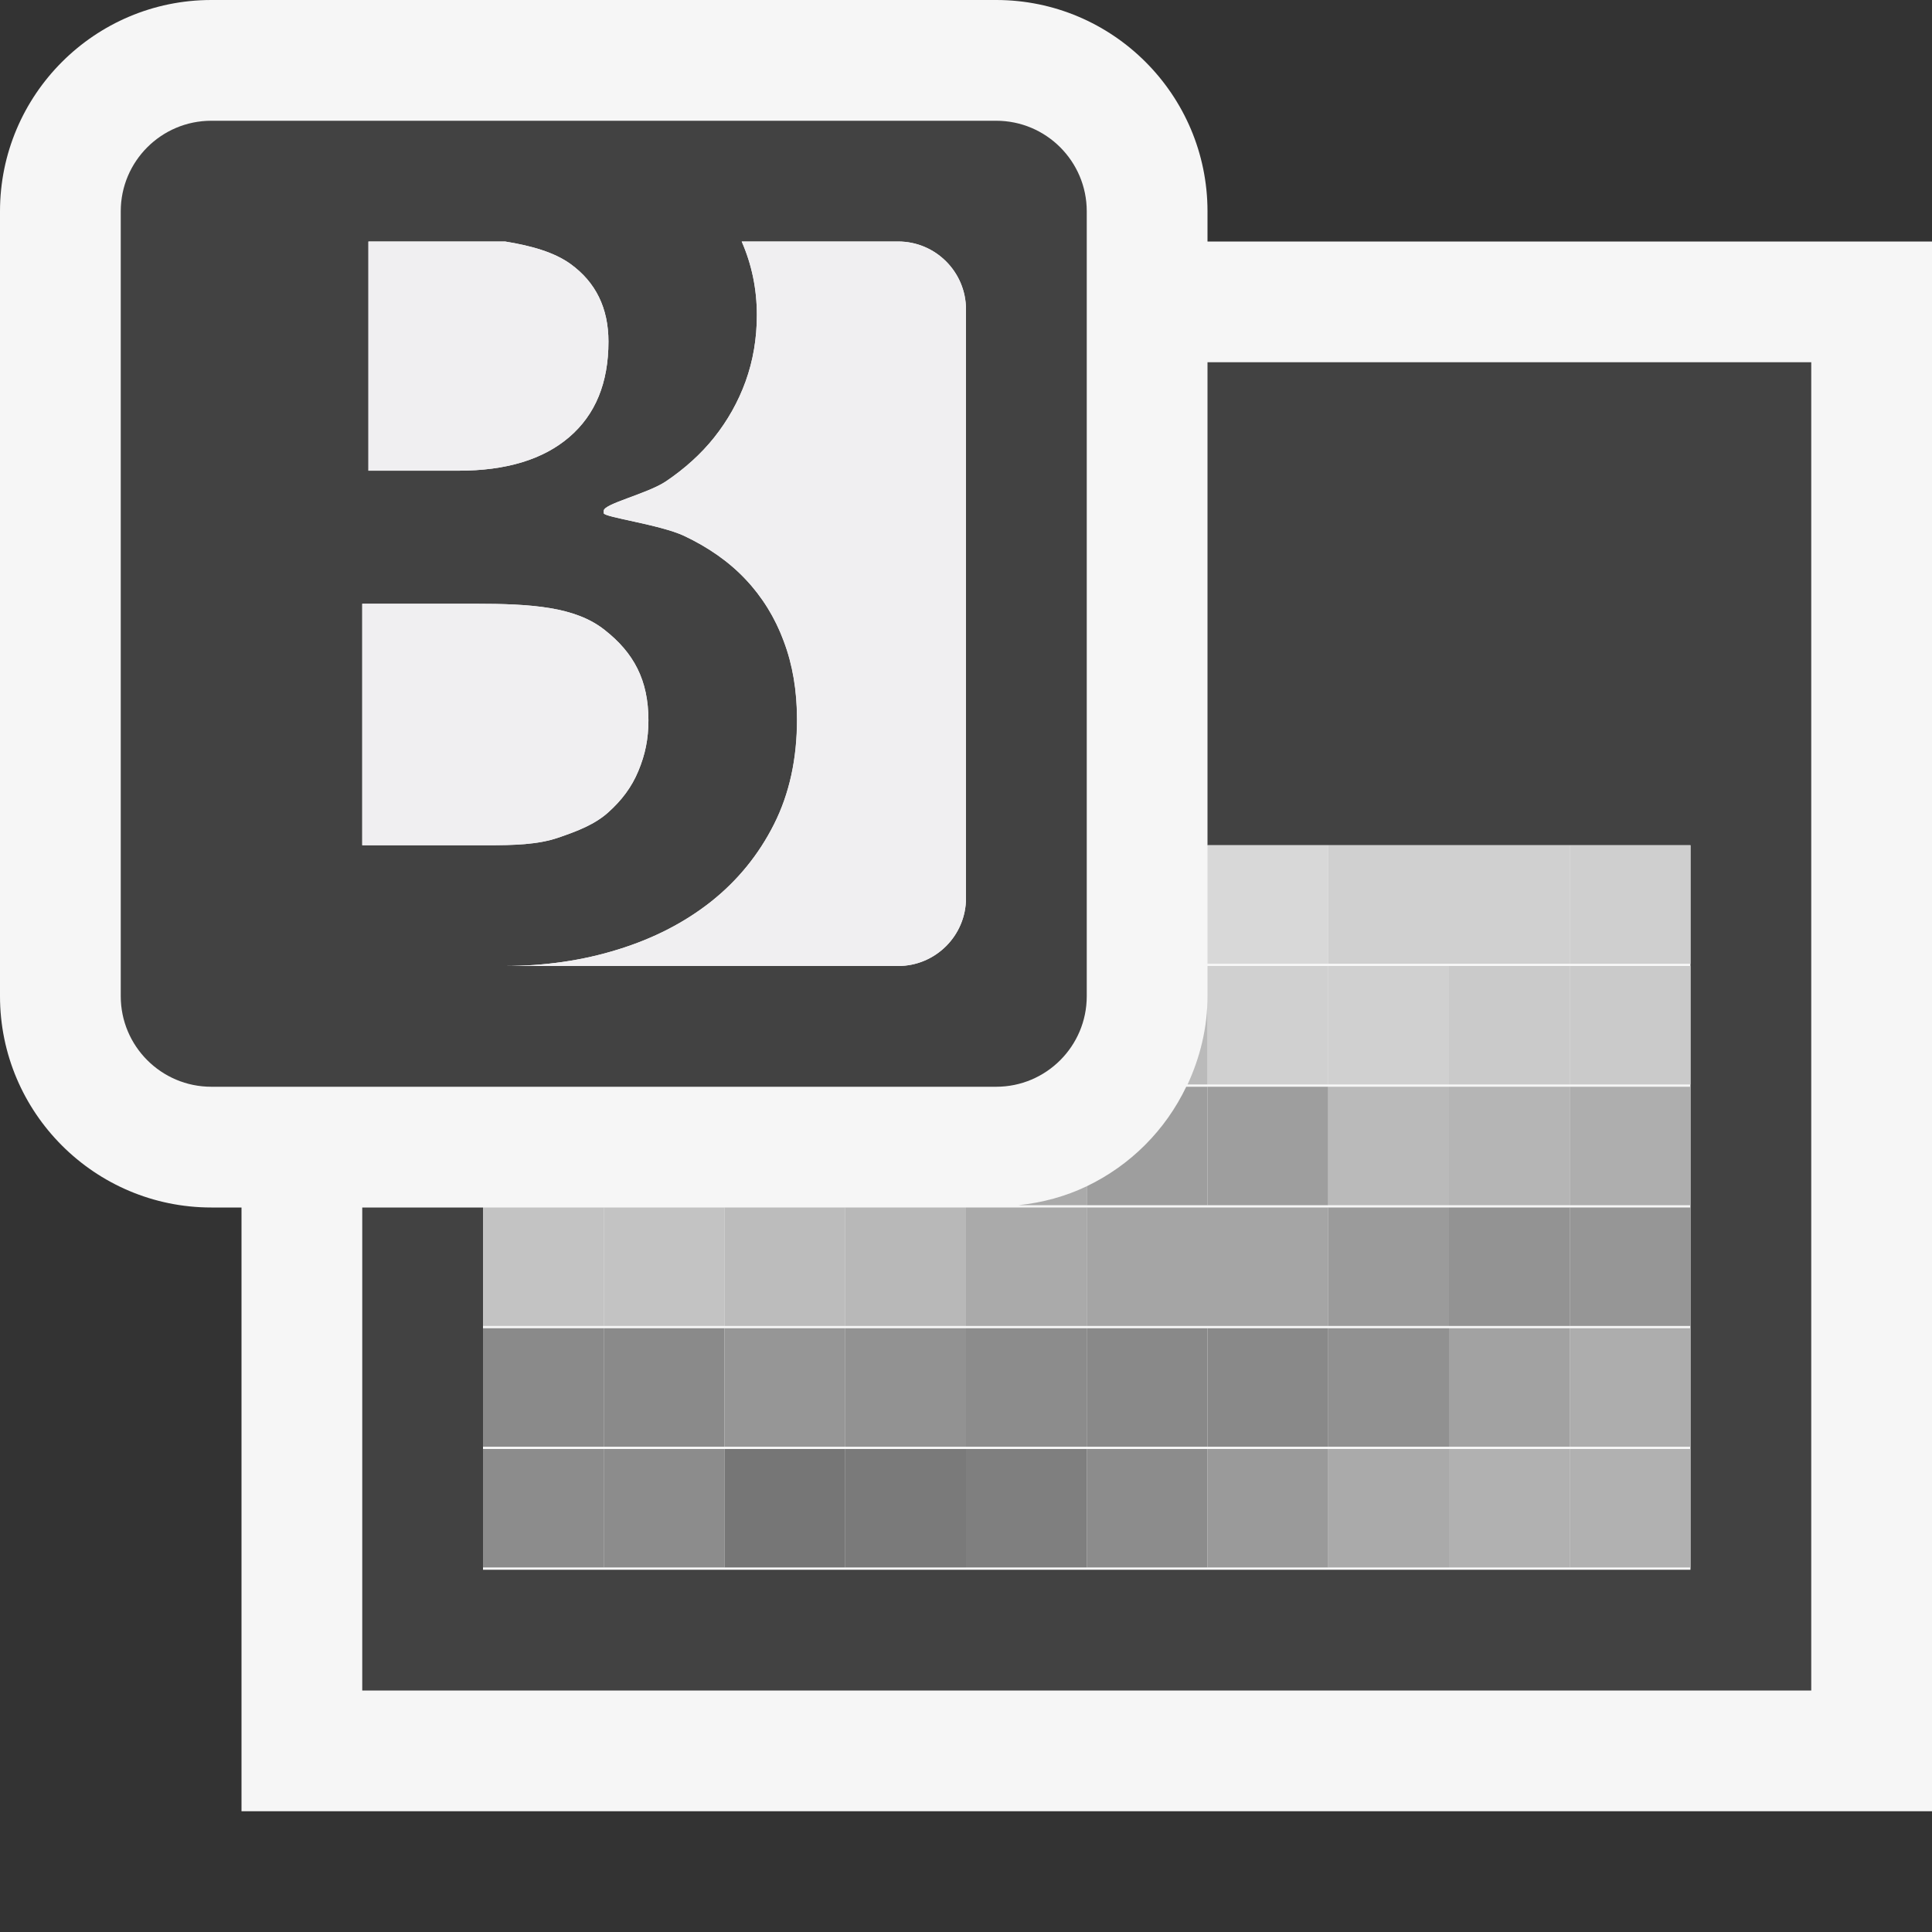 <svg xmlns="http://www.w3.org/2000/svg" width="16" height="16"><rect width="100%" height="100%" fill="#333333" stroke="none"/><style type="text/css">.icon-canvas-transparent{opacity:0;fill:#F6F6F6;} .icon-vs-out{fill:#F6F6F6;} .icon-vs-bg{fill:#424242;} .icon-vs-fg{fill:#F0EFF1;} .st0{fill-rule:evenodd;clip-rule:evenodd;fill:#8C8C8C;} .st1{fill-rule:evenodd;clip-rule:evenodd;fill:#767676;} .st2{fill-rule:evenodd;clip-rule:evenodd;fill:#7A7A7A;} .st3{fill-rule:evenodd;clip-rule:evenodd;fill:#7F7F7F;} .st4{fill-rule:evenodd;clip-rule:evenodd;fill:#9A9A9A;} .st5{fill-rule:evenodd;clip-rule:evenodd;fill:#AAAAAA;} .st6{fill-rule:evenodd;clip-rule:evenodd;fill:#B1B1B1;} .st7{fill-rule:evenodd;clip-rule:evenodd;fill:#8A8A8A;} .st8{fill-rule:evenodd;clip-rule:evenodd;fill:#969696;} .st9{fill-rule:evenodd;clip-rule:evenodd;fill:#929292;} .st10{fill-rule:evenodd;clip-rule:evenodd;fill:#898989;} .st11{fill-rule:evenodd;clip-rule:evenodd;fill:#919191;} .st12{fill-rule:evenodd;clip-rule:evenodd;fill:#A2A2A2;} .st13{fill-rule:evenodd;clip-rule:evenodd;fill:#ADADAD;} .st14{fill-rule:evenodd;clip-rule:evenodd;fill:#C3C3C3;} .st15{fill-rule:evenodd;clip-rule:evenodd;fill:#BCBCBC;} .st16{fill-rule:evenodd;clip-rule:evenodd;fill:#B8B8B8;} .st17{fill-rule:evenodd;clip-rule:evenodd;fill:#A5A5A5;} .st18{fill-rule:evenodd;clip-rule:evenodd;fill:#9B9B9B;} .st19{fill-rule:evenodd;clip-rule:evenodd;fill:#939393;} .st20{fill-rule:evenodd;clip-rule:evenodd;fill:#9E9E9E;} .st21{fill-rule:evenodd;clip-rule:evenodd;fill:#BABABA;} .st22{fill-rule:evenodd;clip-rule:evenodd;fill:#B5B5B5;} .st23{fill-rule:evenodd;clip-rule:evenodd;fill:#AEAEAE;} .st24{fill-rule:evenodd;clip-rule:evenodd;fill:#D0D0D0;} .st25{fill-rule:evenodd;clip-rule:evenodd;fill:#CACACA;} .st26{fill-rule:evenodd;clip-rule:evenodd;fill:#D8D8D8;} .st27{fill-rule:evenodd;clip-rule:evenodd;fill:#CFCFCF;}</style><path class="icon-canvas-transparent" d="M16 16h-16v-16h16v16z" id="canvas"/><path class="icon-vs-out" d="M16 2v13h-14v-5h-.25c-.965 0-1.75-.785-1.75-1.75v-6.5c0-.965.785-1.75 1.75-1.75h6.5c.965 0 1.75.785 1.75 1.75v.25h6z" id="outline"/><path class="icon-vs-bg" d="M8.25 1h-6.5c-.414 0-.75.336-.75.75v6.5c0 .414.336.75.75.75h6.5c.414 0 .75-.336.75-.75v-6.5c0-.414-.336-.75-.75-.75zm-3.524 1.187c.208.151.313.365.313.642 0 .342-.108.605-.325.791-.217.186-.523.278-.916.278h-.747v-1.898h1.132c.217.035.408.089.543.187zm-1.726 4.813v-2h.93c.476 0 .834.025 1.076.216.243.19.364.417.364.749 0 .156-.027.284-.083.419-.056.136-.139.244-.249.343-.11.099-.25.154-.417.211-.168.057-.364.062-.589.062h-1.032zm5 .438c0 .31-.252.562-.562.562h-3.259c.332 0 .646-.045.94-.137.294-.091.551-.223.772-.398.219-.174.393-.387.52-.64.127-.252.19-.541.19-.867 0-.238-.036-.454-.11-.649-.073-.195-.179-.366-.317-.512-.139-.147-.311-.266-.508-.359-.197-.093-.666-.155-.666-.188v-.02c0-.059.36-.14.515-.244.154-.104.29-.226.4-.364s.198-.293.26-.464c.062-.171.093-.354.093-.549 0-.214-.041-.417-.125-.609h1.295c.31 0 .562.252.562.563v4.875zm7-4.438v11h-12v-4h1v3h10v-6h-4v-4h5z" id="iconBg"/><g id="iconFg"><path class="icon-vs-fg" d="M3.051 3.898v-1.898h1.132c.217.035.408.089.543.187.208.151.313.365.313.642 0 .342-.108.605-.325.791-.217.186-.523.278-.916.278h-.747zm4.387-1.898h-1.296c.084.192.126.395.126.609 0 .195-.032.378-.093.549-.062.172-.15.326-.26.465s-.246.26-.4.364c-.155.103-.515.185-.515.243v.02c0 .033.469.095.666.188.197.093.37.212.508.359.138.146.244.317.316.513.074.195.11.412.11.649 0 .326-.063.614-.19.867-.127.252-.301.465-.52.64-.22.174-.477.306-.771.397-.295.092-.608.137-.94.137h3.259c.31 0 .562-.252.562-.562v-4.875c0-.311-.252-.563-.562-.563zm-2.4 4.727c.11-.099.193-.208.249-.343.056-.135.083-.263.083-.419 0-.332-.121-.559-.364-.749-.242-.191-.601-.216-1.076-.216h-.93v2h1.032c.225 0 .421-.005.589-.062.167-.057.307-.112.417-.211z"/><path class="st0" d="M5 12h1v.981h-1v-.981z"/><path class="st1" d="M6 12h1v.981h-1v-.981z"/><path class="st2" d="M7 12h1v.981h-1v-.981z"/><path class="st3" d="M8 12h1v.981h-1v-.981z"/><path class="st0" d="M9 12h1v.981h-1v-.981z"/><path class="st4" d="M10 12h1v.981h-1v-.981z"/><path class="st5" d="M11 12h1v.981h-1v-.981z"/><path class="st6" d="M12 12h1v.981h-1v-.981z"/><path class="st6" d="M13 12h1v.981h-1v-.981z"/><path class="st7" d="M5 11h1v.981h-1v-.981z"/><path class="st8" d="M6 11h1v.981h-1v-.981z"/><path class="st9" d="M7 11h1v.981h-1v-.981z"/><path class="st0" d="M8 11h1v.981h-1v-.981z"/><path class="st10" d="M9 11h1v.981h-1v-.981z"/><path class="st10" d="M10 11h1v.981h-1v-.981z"/><path class="st11" d="M11 11h1v.981h-1v-.981z"/><path class="st12" d="M12 11h1v.981h-1v-.981z"/><path class="st13" d="M13 11h1v.981h-1v-.981z"/><path class="st14" d="M5 10h1v.981h-1v-.981z"/><path class="st0" d="M4 12h1v.981h-1v-.981z"/><path class="st7" d="M4 11h1v.981h-1v-.981z"/><path class="st14" d="M4 10h1v.981h-1v-.981z"/><path class="st15" d="M6 10h1v.981h-1v-.981z"/><path class="st16" d="M7 10h1v.981h-1v-.981z"/><path class="st5" d="M8 10h1v.981h-1v-.981z"/><path class="st17" d="M9 10h2v.981h-2v-.981z"/><path class="st18" d="M11 10h1v.981h-1v-.981z"/><path class="st19" d="M12 10h1v.981h-1v-.981z"/><path class="st8" d="M13 10h1v.981h-1v-.981z"/><path class="st20" d="M10 9h1v.981h-1v-.981z"/><path class="st21" d="M11 9h1v.981h-1v-.981z"/><path class="st22" d="M12 9h1v.981h-1v-.981z"/><path class="st23" d="M13 9h1v.981h-1v-.981z"/><path class="st24" d="M10 8h1v.981h-1v-.981z"/><path class="st24" d="M11 8h1v.981h-1v-.981z"/><path class="st25" d="M12 8h1v.981h-1v-.981z"/><path class="st25" d="M13 8h1v.981h-1v-.981z"/><path class="st26" d="M10 7h1v.981h-1v-.981z"/><path class="st24" d="M11 7h1v.981h-1v-.981z"/><path class="st24" d="M12 7h1v.981h-1v-.981z"/><path class="st27" d="M13 7h1v.981h-1v-.981z"/><path class="st20" d="M9 9.824v.157h1v-.981h-.176c-.173.361-.463.651-.824.824z"/><path class="st5" d="M8.434 9.981h.566v-.157c-.175.084-.366.136-.566.157z"/><path class="st21" d="M10 8.981v-.731c0 .262-.062.508-.165.731h.165z"/></g></svg>